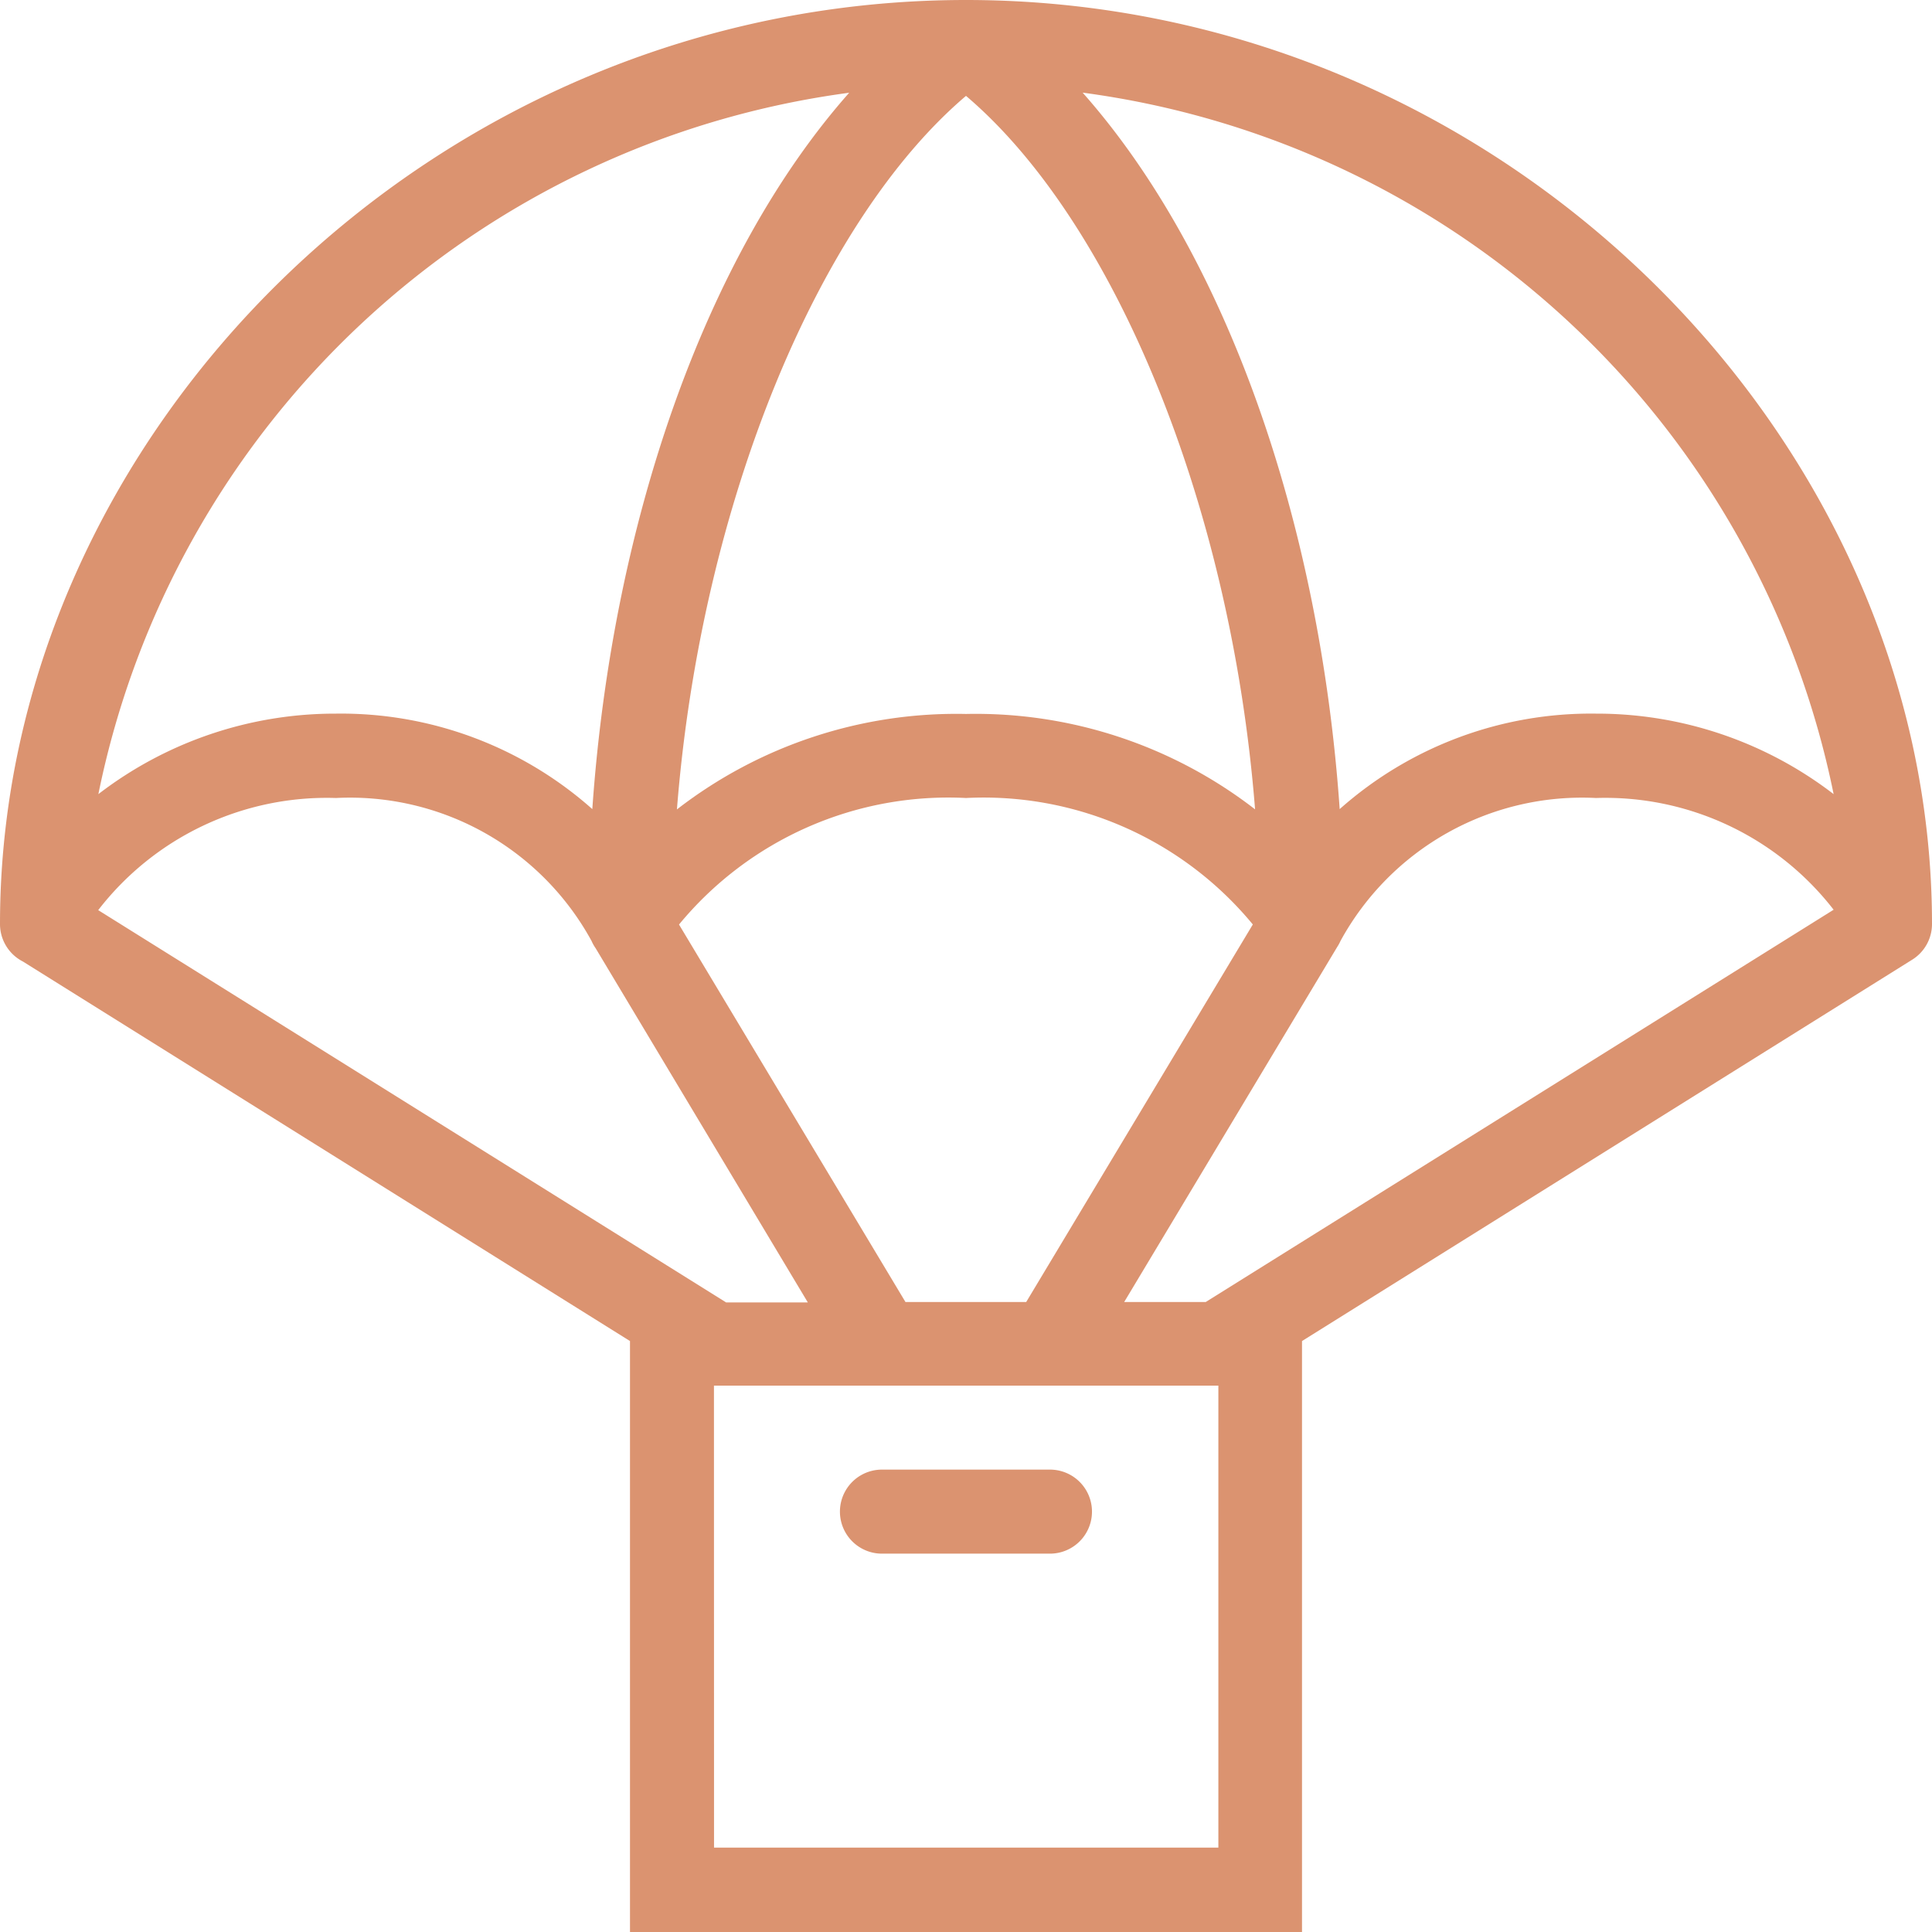 <svg xmlns="http://www.w3.org/2000/svg" xmlns:xlink="http://www.w3.org/1999/xlink" width="24" height="24" viewBox="0 0 24 24">
  <defs>
    <clipPath id="clip-path">
      <rect id="Rectangle_125" data-name="Rectangle 125" width="24" height="24" transform="translate(840 684)" fill="#db9370"/>
    </clipPath>
  </defs>
  <g id="Mask_Group_41" data-name="Mask Group 41" transform="translate(-840 -684)" clip-path="url(#clip-path)">
    <path id="icons8-drop_shipping" d="M13.565,1.565c-6.624,0-12,5.4-12,11.478a.522.522,0,0,0,.284.466l7.542,4.715v7.341h8.348V18.224l7.573-4.733a.522.522,0,0,0,.253-.447C25.565,6.97,20.189,1.565,13.565,1.565Zm-1.45,1.151c-1.79,2.021-2.945,5.347-3.192,8.9a4.7,4.7,0,0,0-3.184-1.186,4.825,4.825,0,0,0-2.952,1A11,11,0,0,1,12.115,2.717Zm2.9,0a11,11,0,0,1,9.328,8.714,4.825,4.825,0,0,0-2.952-1,4.7,4.7,0,0,0-3.184,1.186C17.961,8.064,16.805,4.738,15.015,2.717Zm-1.45.04c1.832,1.556,3.291,5.06,3.591,8.863a5.671,5.671,0,0,0-3.591-1.185A5.671,5.671,0,0,0,9.974,11.62C10.274,7.817,11.733,4.313,13.565,2.756ZM5.739,11.478a3.42,3.42,0,0,1,3.174,1.775.522.522,0,0,0,.051.091l2.636,4.4H10.585l-7.8-4.873A3.589,3.589,0,0,1,5.739,11.478Zm7.826,0a4.335,4.335,0,0,1,3.563,1.571l-2.815,4.69h-1.5L10,13.05A4.335,4.335,0,0,1,13.565,11.478Zm7.826,0a3.589,3.589,0,0,1,2.952,1.388l-7.8,4.873H15.53l2.646-4.41a.522.522,0,0,0,.041-.075A3.42,3.42,0,0,1,21.391,11.478Zm-10.957,7.3H16.7v5.739H10.435Zm2.087,1.043a.522.522,0,1,0,0,1.044h2.087a.522.522,0,1,0,0-1.044Z" transform="translate(838.435 682.435)" fill="#db9370"/>
  </g>
</svg>
